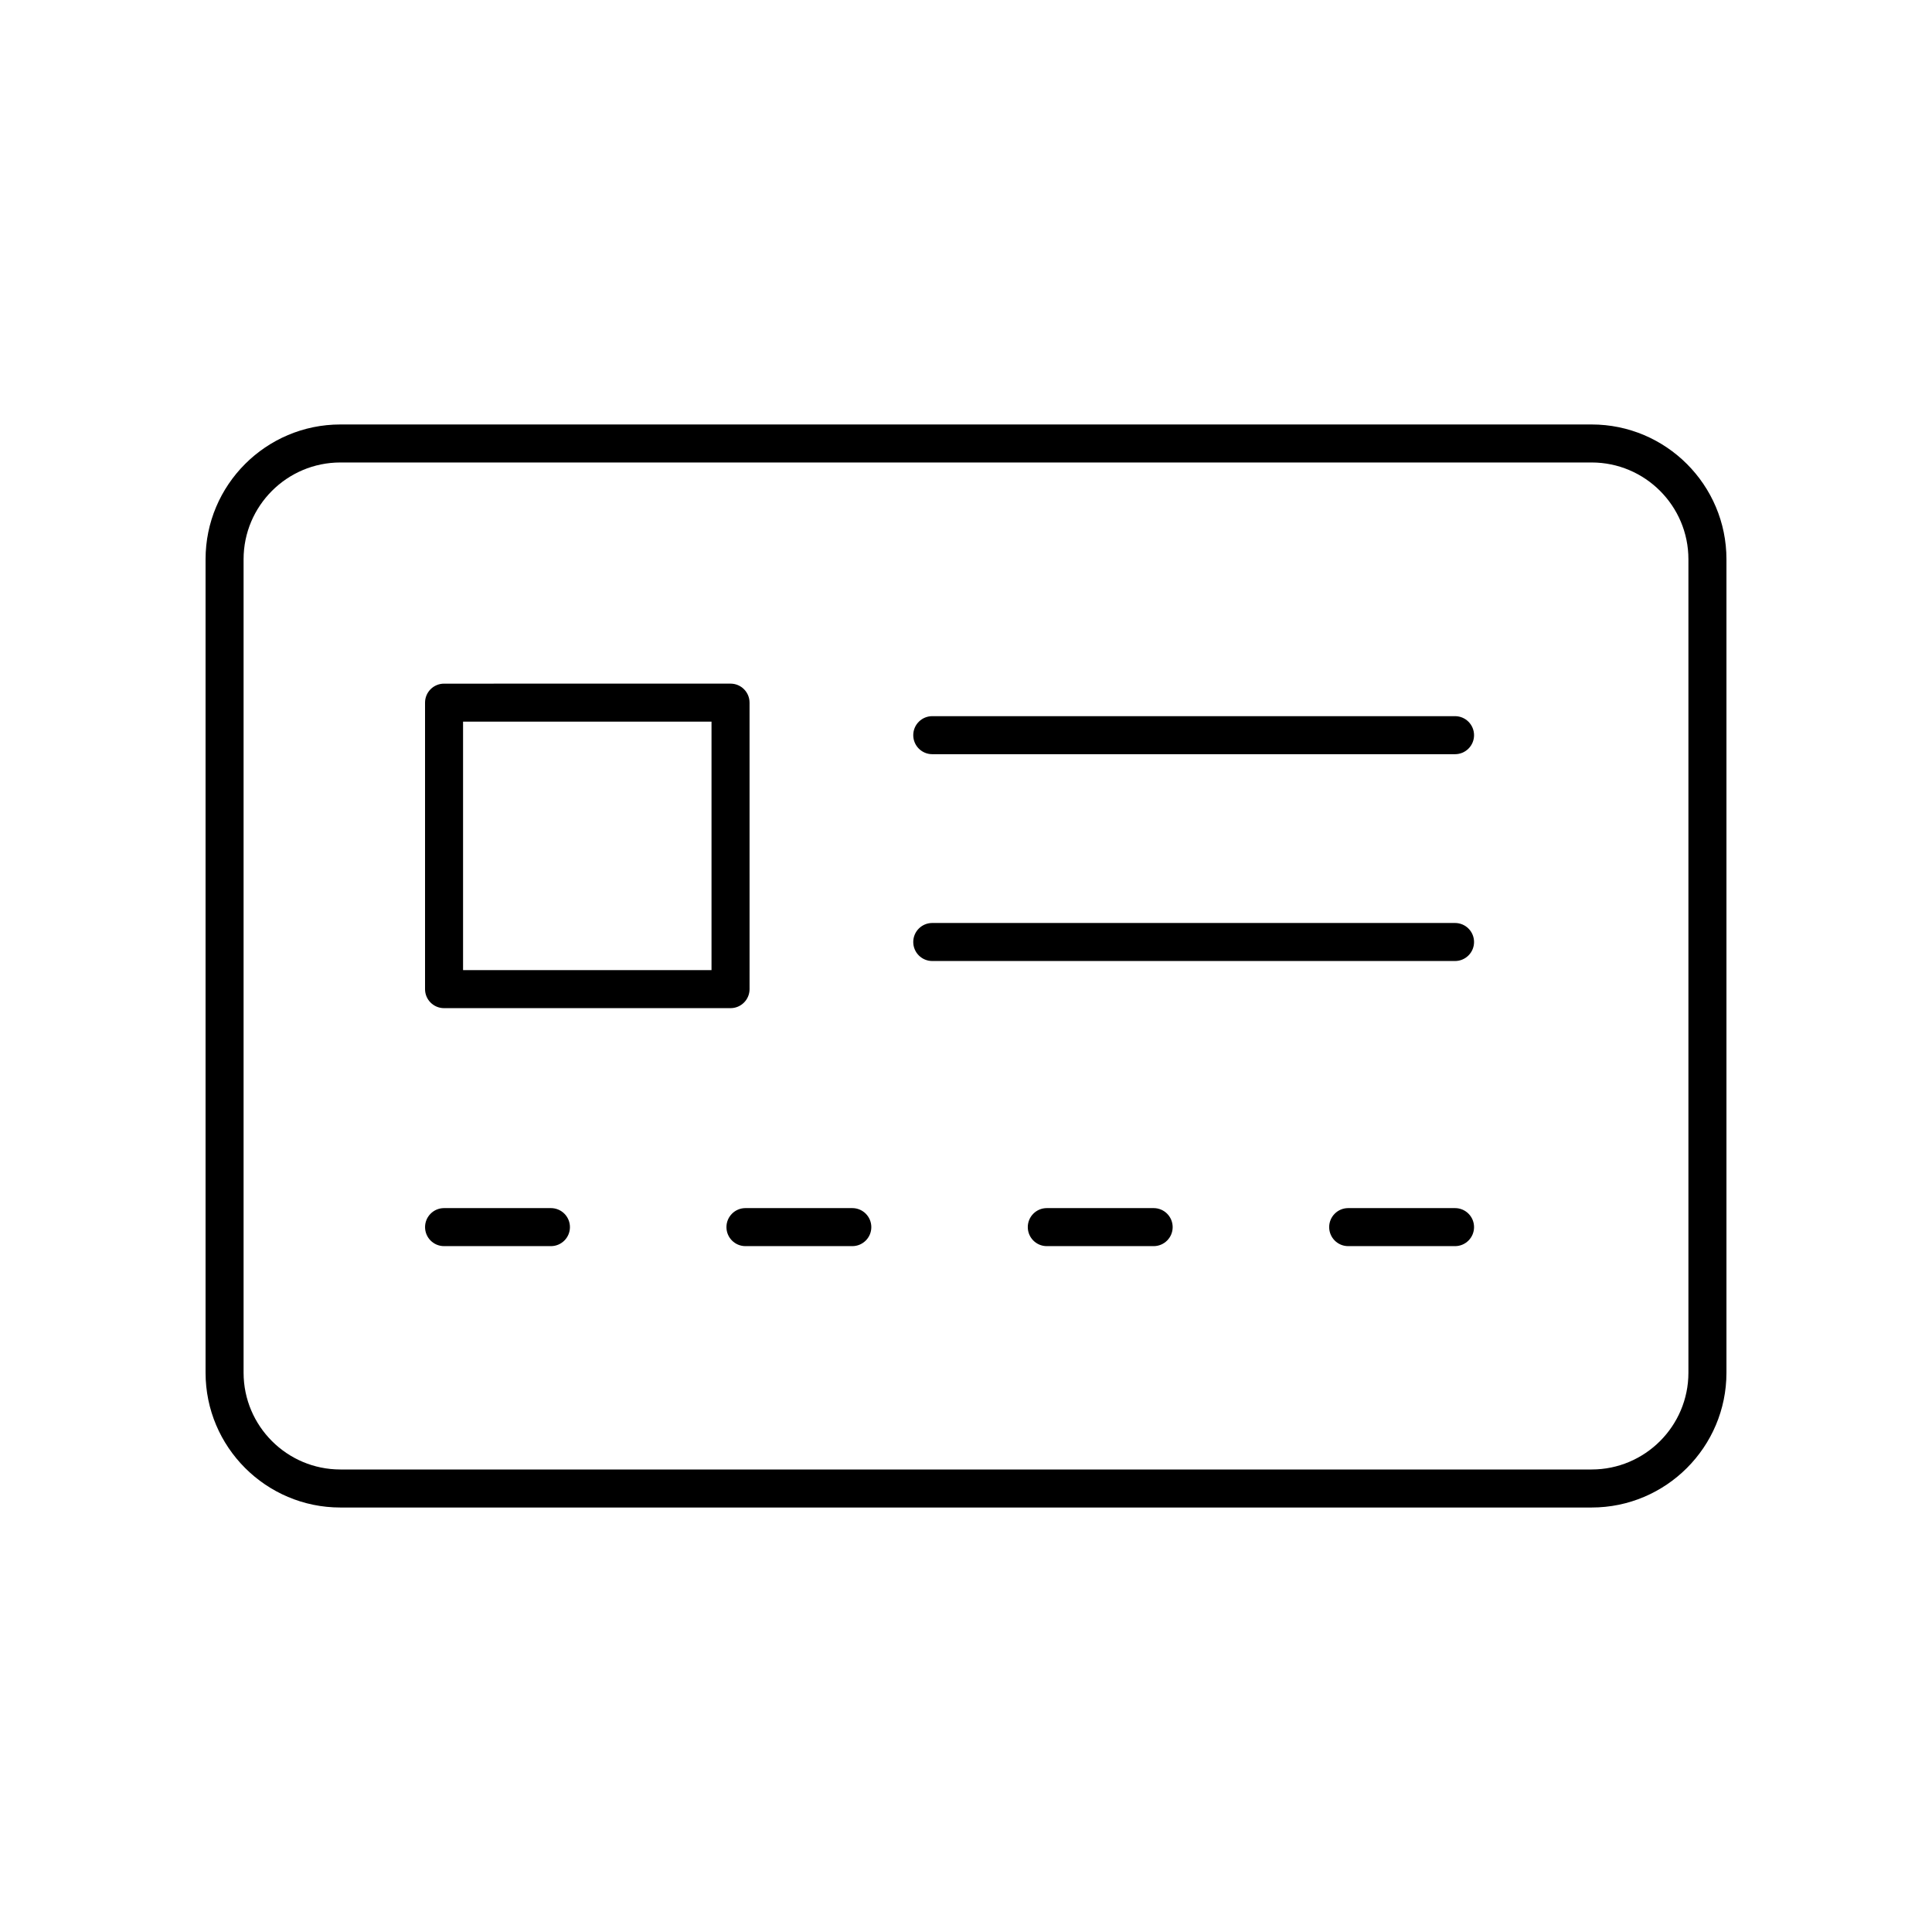 <?xml version="1.0" encoding="UTF-8"?>
<!-- Uploaded to: ICON Repo, www.svgrepo.com, Generator: ICON Repo Mixer Tools -->
<svg fill="#000000" width="800px" height="800px" version="1.1" viewBox="144 144 512 512" xmlns="http://www.w3.org/2000/svg">
 <g>
  <path d="m565.8 256.49h-331.6c-19.699 0-35.723 16.023-35.723 35.723v215.57c0 19.699 16.027 35.723 35.723 35.723h331.6c19.699 0 35.727-16.023 35.727-35.723v-215.57c0-19.699-16.027-35.723-35.727-35.723zm25.648 251.29c0 14.141-11.504 25.648-25.648 25.648h-331.6c-14.145 0-25.648-11.508-25.648-25.648v-215.57c0-14.141 11.504-25.648 25.648-25.648h331.6c14.145 0 25.648 11.508 25.648 25.648z"/>
  <path d="m290 464.16h-28.316c-2.781 0-5.039 2.254-5.039 5.039 0 2.785 2.254 5.039 5.039 5.039h28.316c2.781 0 5.039-2.254 5.039-5.039 0-2.785-2.258-5.039-5.039-5.039z"/>
  <path d="m369.87 464.16h-28.316c-2.781 0-5.039 2.254-5.039 5.039 0 2.785 2.254 5.039 5.039 5.039h28.316c2.781 0 5.039-2.254 5.039-5.039-0.004-2.785-2.258-5.039-5.039-5.039z"/>
  <path d="m449.73 464.16h-28.316c-2.781 0-5.039 2.254-5.039 5.039 0 2.785 2.254 5.039 5.039 5.039h28.316c2.781 0 5.039-2.254 5.039-5.039-0.004-2.785-2.258-5.039-5.039-5.039z"/>
  <path d="m529.6 464.16h-28.316c-2.781 0-5.039 2.254-5.039 5.039 0 2.785 2.254 5.039 5.039 5.039h28.316c2.781 0 5.039-2.254 5.039-5.039 0-2.785-2.254-5.039-5.039-5.039z"/>
  <path d="m529.6 333.79h-138.54c-2.781 0-5.039 2.254-5.039 5.039 0 2.785 2.254 5.039 5.039 5.039h138.54c2.781 0 5.039-2.254 5.039-5.039-0.004-2.785-2.258-5.039-5.043-5.039z"/>
  <path d="m529.6 388.6h-138.54c-2.781 0-5.039 2.254-5.039 5.039 0 2.785 2.254 5.039 5.039 5.039h138.54c2.781 0 5.039-2.254 5.039-5.039-0.004-2.785-2.258-5.039-5.043-5.039z"/>
  <path d="m261.68 411.17h75.922c2.781 0 5.039-2.254 5.039-5.039l-0.004-75.922c0-2.785-2.254-5.039-5.039-5.039l-75.918 0.004c-2.781 0-5.039 2.254-5.039 5.039v75.922c0 2.781 2.254 5.035 5.039 5.035zm5.035-75.922h65.844v65.844h-65.844z"/>
 </g>
</svg>
